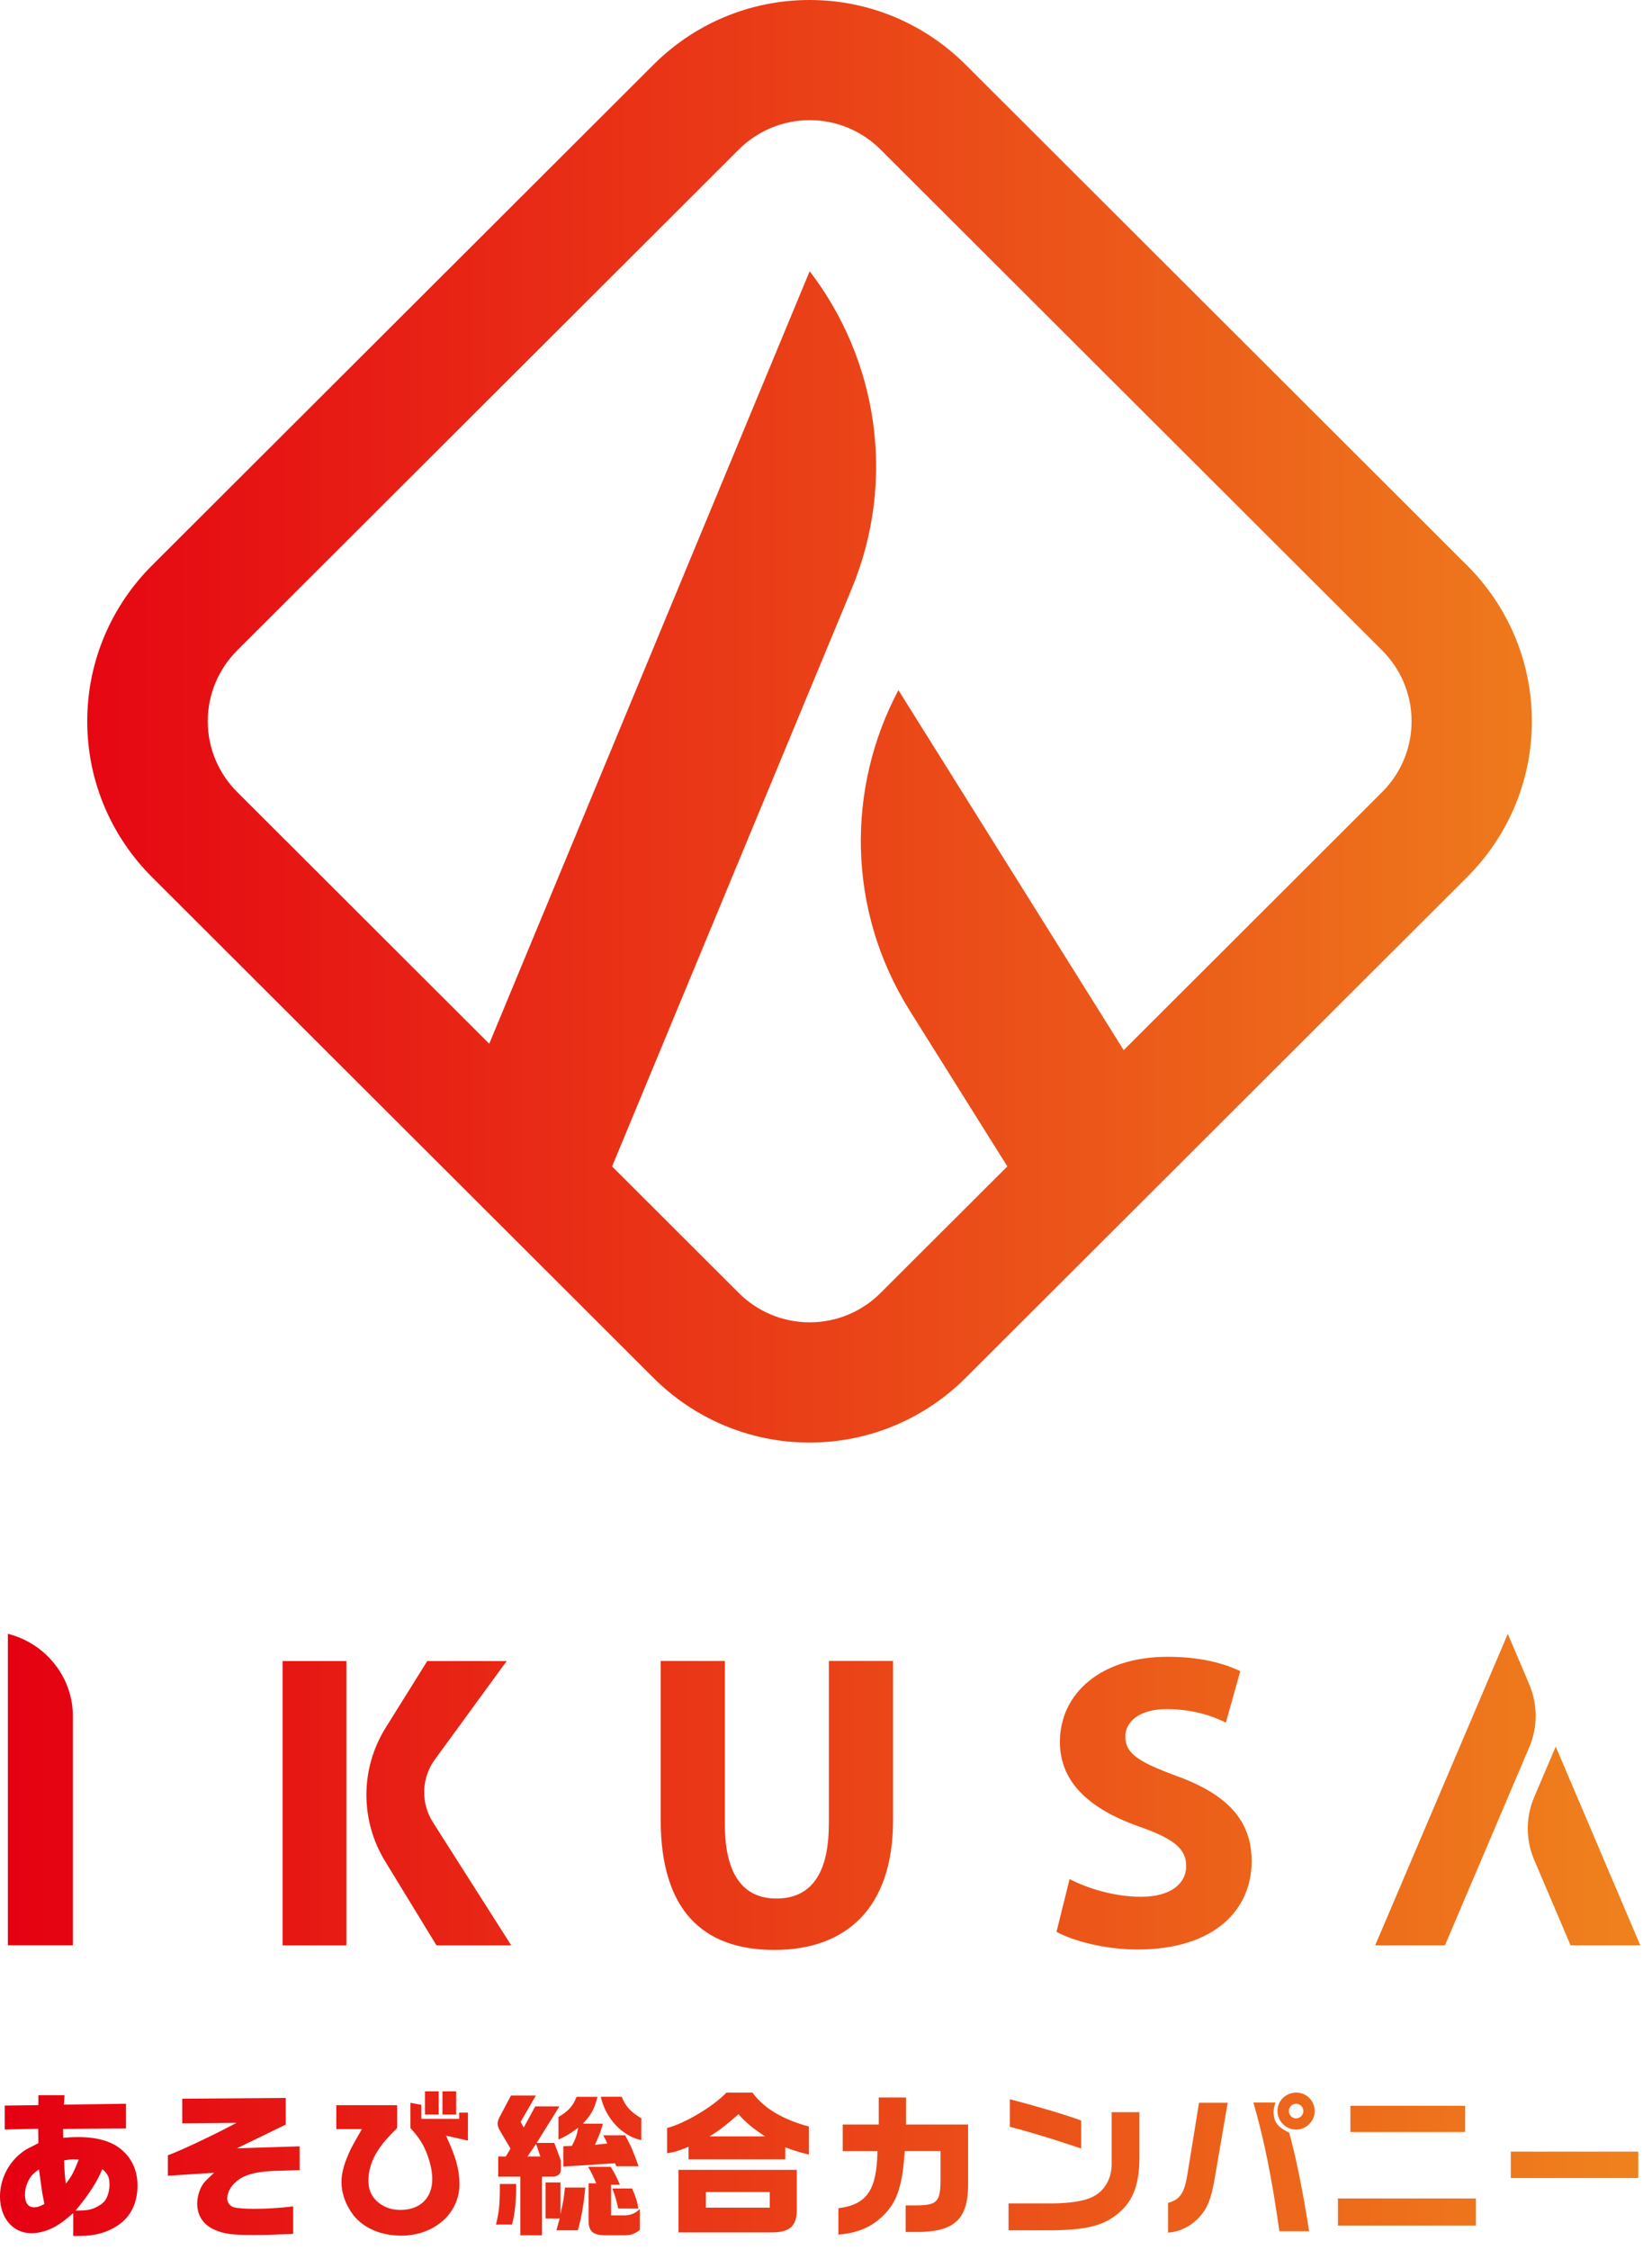 <svg width="94" height="128" viewBox="0 0 94 128" fill="none" xmlns="http://www.w3.org/2000/svg">
<path d="M83.483 32.169L54.941 3.676C52.666 1.405 49.526 0 46.064 0C42.603 0 39.463 1.405 37.188 3.676L8.646 32.169C6.371 34.44 4.964 37.574 4.964 41.03C4.964 44.486 6.371 47.62 8.646 49.891L37.188 78.385C39.463 80.656 42.603 82.06 46.064 82.06C49.526 82.06 52.666 80.656 54.941 78.385L83.483 49.891C85.758 47.62 87.165 44.486 87.165 41.03C87.165 37.574 85.758 34.44 83.483 32.169ZM78.644 45.057L63.939 59.737L51.121 39.258C48.165 44.821 48.175 51.759 51.758 57.479L57.318 66.35L50.105 73.55C49.072 74.581 47.642 75.221 46.071 75.221C44.5 75.221 43.069 74.581 42.037 73.55L34.828 66.353L48.458 33.505C51.045 27.269 49.907 20.426 46.071 15.428L27.839 59.373L13.495 45.054C12.463 44.023 11.822 42.596 11.822 41.027C11.822 39.458 12.463 38.03 13.495 37L42.037 8.507C43.069 7.476 44.5 6.836 46.071 6.836C47.642 6.836 49.072 7.476 50.105 8.507L78.647 37C79.679 38.03 80.32 39.458 80.32 41.027C80.32 42.596 79.679 44.023 78.647 45.054L78.644 45.057ZM16.079 110.662H19.709V94.489H16.079V110.662ZM0.447 92.94V110.658H4.146V97.61C4.146 95.401 2.594 93.475 0.447 92.94ZM24.755 100.074L28.831 94.489H24.311L21.944 98.282C21.227 99.428 20.849 100.754 20.849 102.103C20.849 103.432 21.218 104.735 21.908 105.867L24.837 110.662H29.091L24.637 103.665C23.933 102.559 23.976 101.134 24.752 100.074H24.755ZM67.035 101.062C64.922 100.271 64.031 99.815 64.031 98.781C64.031 97.964 64.8 97.222 66.388 97.222C67.976 97.222 69.13 97.679 69.754 97.99L70.573 95.063C69.613 94.607 68.288 94.246 66.437 94.246C62.64 94.246 60.309 96.333 60.309 99.093C60.309 101.446 62.088 102.933 64.78 103.891C66.726 104.564 67.496 105.138 67.496 106.146C67.496 107.153 66.605 107.898 64.925 107.898C63.363 107.898 61.825 107.393 60.861 106.891L60.115 109.891C61.029 110.396 62.857 110.898 64.708 110.898C69.156 110.898 71.22 108.594 71.22 105.883C71.22 103.602 69.899 102.116 67.039 101.059L67.035 101.062ZM47.159 103.773C47.159 106.651 46.101 107.997 44.177 107.997C42.254 107.997 41.245 106.582 41.245 103.773V94.485H37.593V103.507C37.593 108.643 39.973 110.921 44.059 110.921C48.145 110.921 50.815 108.545 50.815 103.553V94.482H47.163V103.77L47.159 103.773ZM88.522 99.352L87.296 102.231C86.81 103.369 86.81 104.656 87.296 105.798L89.367 110.662H93.335L88.522 99.352ZM87.02 95.821L85.794 92.943L78.249 110.662H82.217L87.017 99.388C87.503 98.25 87.503 96.96 87.017 95.821H87.02ZM2.173 121.095L0.27 121.138V119.776L2.183 119.749V119.185H3.672L3.636 119.723L7.17 119.671V121.069L3.59 121.105L3.6 121.61C3.981 121.574 4.185 121.567 4.441 121.567C5.549 121.567 6.391 121.814 6.956 122.319C7.532 122.824 7.824 123.504 7.824 124.328C7.824 125.273 7.469 126.034 6.805 126.52C6.167 126.979 5.441 127.193 4.51 127.193H4.165V125.893C3.659 126.326 3.439 126.494 3.146 126.654C2.712 126.901 2.226 127.035 1.782 127.035C0.736 127.035 0 126.169 0 124.948C0 123.993 0.45 123.064 1.207 122.47C1.394 122.319 1.499 122.257 1.844 122.089L2.032 121.991L2.183 121.912L2.173 121.098V121.095ZM2.219 123.405C1.864 123.651 1.723 123.802 1.571 124.147C1.466 124.387 1.42 124.606 1.42 124.836C1.42 125.315 1.598 125.562 1.943 125.562C2.111 125.562 2.252 125.519 2.528 125.374C2.423 124.879 2.423 124.862 2.341 124.314L2.288 123.917L2.216 123.405H2.219ZM3.751 124.219C4.096 123.76 4.169 123.625 4.478 122.847C4.353 122.838 4.247 122.831 4.185 122.831C4.053 122.831 3.929 122.847 3.646 122.893C3.682 123.681 3.682 123.77 3.751 124.219ZM5.576 125.499C5.852 125.348 5.983 125.217 6.088 124.977C6.177 124.774 6.23 124.528 6.23 124.278C6.23 123.861 6.151 123.678 5.822 123.386C5.546 124.075 5.043 124.862 4.297 125.749C4.981 125.749 5.201 125.706 5.572 125.502L5.576 125.499ZM9.563 122.598C10.273 122.342 12.078 121.492 13.462 120.757L10.369 120.783V119.385L16.26 119.342V120.855L13.479 122.207L17.049 122.093V123.445L15.941 123.481C14.968 123.497 14.363 123.596 13.893 123.809C13.328 124.065 12.927 124.587 12.927 125.066C12.927 125.286 13.088 125.499 13.308 125.562C13.495 125.614 13.919 125.65 14.458 125.65C15.159 125.65 15.964 125.598 16.681 125.509V127.074C15.191 127.137 15.103 127.137 14.35 127.137C13.226 127.137 12.736 127.074 12.223 126.845C11.575 126.569 11.22 126.031 11.22 125.351C11.22 124.954 11.362 124.495 11.575 124.209C11.7 124.049 11.763 123.99 12.177 123.599L9.553 123.766V122.598H9.563ZM19.14 119.753H22.595V121.052C21.993 121.653 21.753 121.938 21.487 122.352C21.142 122.89 20.964 123.468 20.964 124.032C20.964 124.538 21.116 124.899 21.434 125.207C21.799 125.542 22.25 125.712 22.773 125.712C23.907 125.712 24.597 125.04 24.597 123.944C24.597 123.494 24.466 122.926 24.242 122.388C24.038 121.902 23.834 121.59 23.354 121.052V119.618L23.976 119.733V120.53H26.129V120.176H26.625V121.768L25.376 121.485C25.935 122.67 26.145 123.448 26.145 124.236C26.145 125.906 24.719 127.173 22.832 127.173C21.661 127.173 20.678 126.74 20.093 125.988C19.669 125.424 19.429 124.767 19.429 124.121C19.429 123.589 19.607 122.979 19.978 122.211C20.02 122.123 20.156 121.878 20.386 121.476C20.484 121.298 20.491 121.298 20.59 121.115H19.137V119.753H19.14ZM24.962 118.965V120.284H24.183V118.965H24.962ZM25.955 118.965V120.284H25.176V118.965H25.955ZM28.223 126.543C28.401 125.808 28.444 125.401 28.444 124.236H29.374C29.364 125.296 29.302 125.916 29.134 126.543H28.22H28.223ZM30.492 119.205L29.624 120.698L29.801 121.026L30.455 119.822H31.83L30.538 121.899H31.54L31.912 122.89V123.386C31.928 123.651 31.751 123.809 31.461 123.819H30.84V127.153H29.607V123.819H28.348V122.67H28.782L29.048 122.221L28.447 121.203C28.358 121.062 28.315 120.911 28.315 120.796C28.315 120.681 28.358 120.557 28.447 120.389L29.075 119.205H30.492ZM30.748 122.67L30.501 121.955L30.015 122.67H30.751H30.748ZM31.889 124.147V125.952C32.04 125.332 32.083 125.04 32.145 124.439H33.306C33.207 125.43 33.102 126.057 32.882 126.871H31.659C31.747 126.553 31.764 126.5 31.846 126.198H31.041V124.147H31.892H31.889ZM33.999 119.273C33.812 119.989 33.654 120.281 33.168 120.803H34.302C34.187 121.246 34.108 121.449 33.851 122.007L34.552 121.935C34.463 121.715 34.446 121.689 34.322 121.466H35.571C35.916 122.102 36.021 122.342 36.334 123.225H35.068L34.995 123.057L32.053 123.245V122.086L32.54 122.07C32.743 121.689 32.816 121.485 32.901 121.036C32.389 121.407 32.211 121.515 31.777 121.709V120.425C32.336 120.097 32.609 119.799 32.806 119.277H34.003L33.999 119.273ZM33.927 124.2C33.759 123.802 33.687 123.651 33.467 123.261H34.752C34.992 123.651 35.087 123.845 35.275 124.278H34.769V126.021H35.6C35.919 126.005 36.212 125.87 36.406 125.65V126.845C36.166 127.048 35.9 127.153 35.564 127.153H34.43C33.73 127.143 33.49 126.933 33.49 126.297V124.2H33.924H33.927ZM35.373 119.273C35.604 119.831 35.906 120.16 36.491 120.494V121.741C35.41 121.522 34.443 120.484 34.187 119.273H35.373ZM35.965 124.492C36.185 124.987 36.274 125.269 36.32 125.634H35.176C35.051 125.076 34.989 124.872 34.841 124.492H35.965ZM42.813 119.034C43.451 119.92 44.549 120.573 46.022 120.964V122.565C45.384 122.398 45.118 122.319 44.684 122.148V122.831H39.18V122.122C38.526 122.378 38.411 122.414 37.958 122.486V121.052C38.977 120.786 40.581 119.831 41.334 119.037H42.813V119.034ZM38.605 123.432H45.338V125.732C45.338 126.625 44.92 126.996 43.911 126.989H38.605V123.435V123.432ZM43.799 125.581V124.695H40.167V125.581H43.799ZM43.54 121.528C42.876 121.105 42.422 120.724 42.024 120.265C41.235 120.954 40.837 121.256 40.367 121.528H43.54ZM47.705 125.614C49.326 125.411 49.894 124.58 49.927 122.368H47.952V120.855H50V119.316H51.551V120.855H55.085V124.206C55.102 126.169 54.369 126.914 52.373 126.966H51.532V125.453H52.169C53.346 125.437 53.517 125.24 53.517 123.93V122.365H51.479C51.374 124.098 51.098 125.073 50.506 125.762C49.789 126.602 48.928 127.019 47.705 127.114V125.611V125.614ZM64.833 120.15V122.811C64.823 124.36 64.415 125.332 63.485 126.021C62.706 126.622 61.723 126.851 59.842 126.871H57.387V125.342H59.869C60.924 125.332 61.782 125.191 62.2 124.951C62.847 124.633 63.245 123.944 63.255 123.13V120.15H64.833ZM57.462 119.415C59.04 119.822 60.73 120.327 61.519 120.626V122.217C60.145 121.748 58.613 121.279 57.462 120.98V119.415ZM69.856 119.618L69.139 123.793C68.919 125.128 68.696 125.66 68.147 126.224C67.66 126.694 67.075 126.966 66.463 127.002V125.312C67.174 125.109 67.41 124.738 67.588 123.543L68.225 119.615H69.856V119.618ZM72.575 119.602C72.496 119.848 72.47 119.963 72.47 120.14C72.47 120.704 72.7 121.006 73.357 121.315C73.749 122.739 74.12 124.577 74.492 126.923H72.798C72.348 123.756 71.921 121.689 71.319 119.602H72.578H72.575ZM74.807 120.087C74.807 120.662 74.327 121.141 73.752 121.141C73.177 121.141 72.69 120.672 72.69 120.081C72.69 119.49 73.17 119.037 73.762 119.037C74.353 119.037 74.807 119.516 74.807 120.091V120.087ZM73.338 120.087C73.338 120.317 73.525 120.504 73.745 120.504C73.966 120.504 74.163 120.317 74.163 120.087C74.163 119.858 73.975 119.671 73.745 119.671C73.515 119.671 73.338 119.864 73.338 120.087ZM83.979 125.059V126.599H76.129V125.059H83.979ZM76.839 119.785H83.368V121.279H76.839V119.785ZM93.22 122.395V123.898H85.965V122.395H93.22Z" fill="url(#paint0_linear_1_649)"/>
<defs>
<linearGradient id="paint0_linear_1_649" x1="0.003" y1="63.596" x2="93.339" y2="63.596" gradientUnits="userSpaceOnUse">
<stop stop-color="#E50012"/>
<stop offset="1" stop-color="#EF821D"/>
</linearGradient>
</defs>
</svg>
